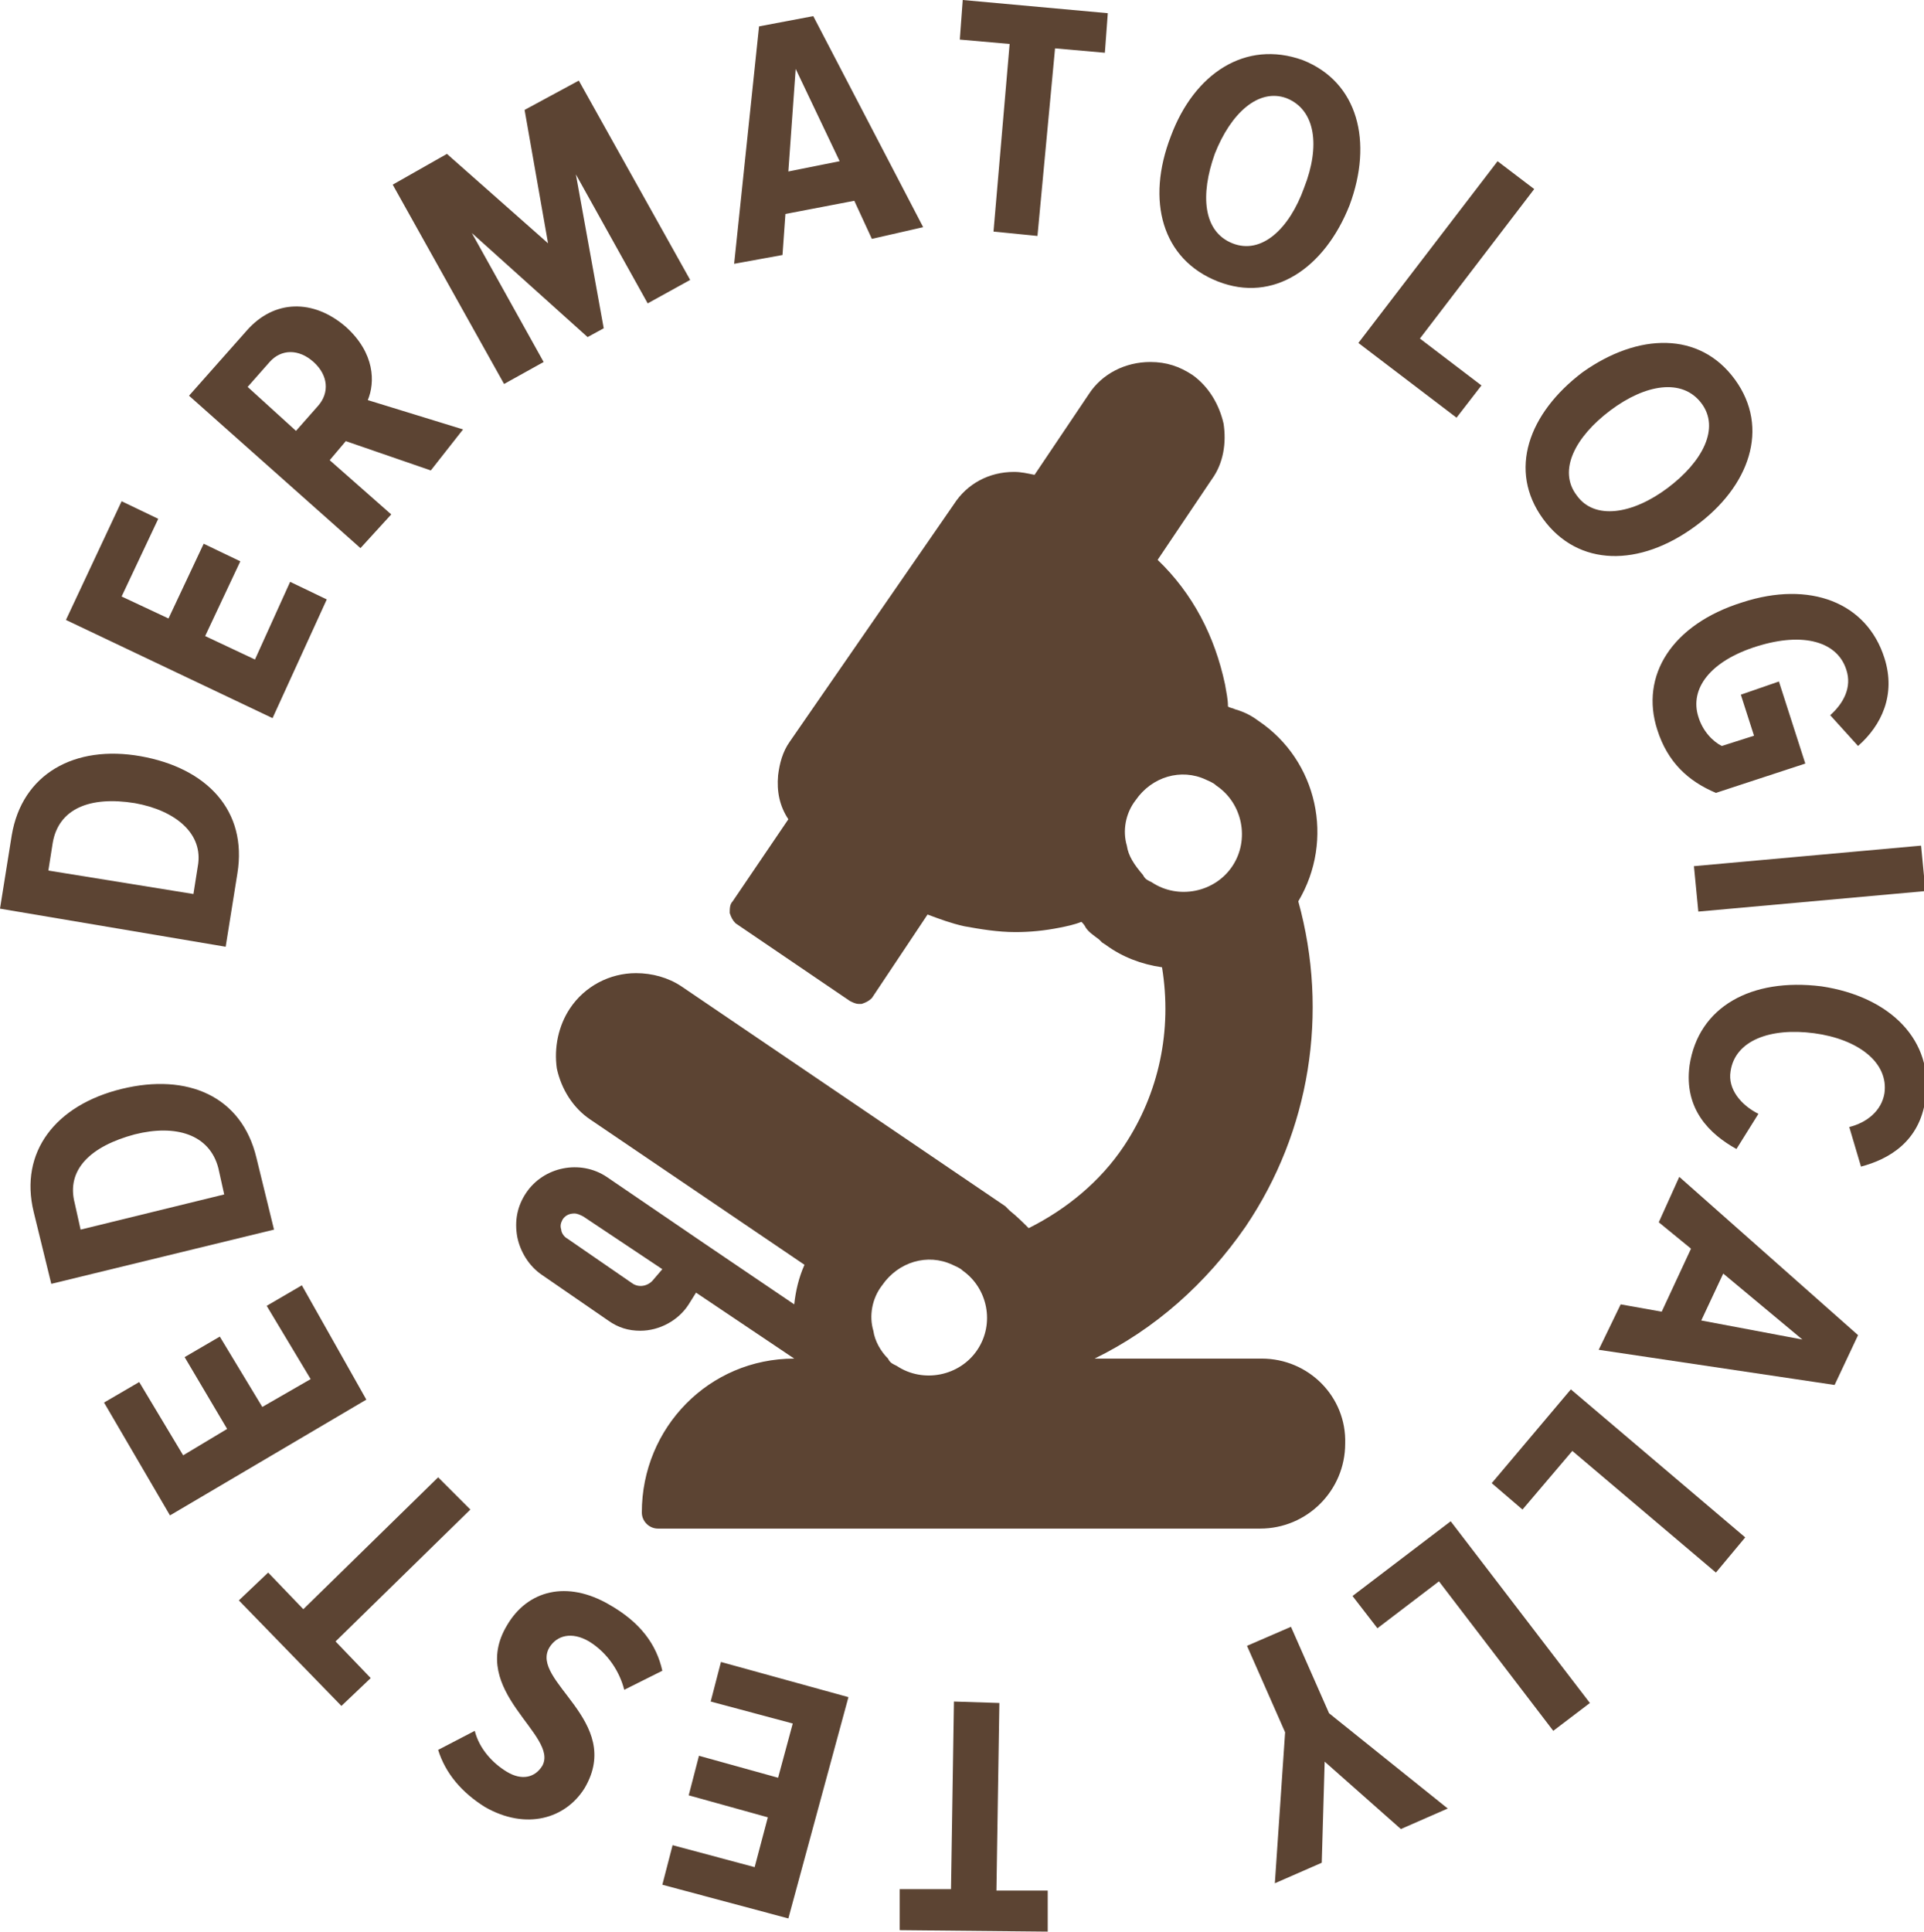 <?xml version="1.0" encoding="utf-8"?>
<!-- Generator: Adobe Illustrator 26.3.1, SVG Export Plug-In . SVG Version: 6.00 Build 0)  -->
<svg version="1.1" id="Livello_1" xmlns="http://www.w3.org/2000/svg" xmlns:xlink="http://www.w3.org/1999/xlink" x="0px" y="0px"
	 viewBox="0 0 131.3 131.8" style="enable-background:new 0 0 131.3 131.8;" xml:space="preserve">
<style type="text/css">
	.st0{fill:#5C4433;}
</style>
<g>
	<path class="st0" d="M44.6,87.3c-0.3,0.4-0.9,0.6-1.4,0.3l-4.5-3.1c-0.2-0.1-0.4-0.4-0.4-0.6c-0.1-0.3,0-0.5,0.1-0.7
		c0.2-0.3,0.5-0.4,0.8-0.4c0.2,0,0.4,0.1,0.6,0.2l5.4,3.6L44.6,87.3z M76.9,57.7c-0.3-1-0.1-2.2,0.6-3.1c1.1-1.6,3.1-2.2,4.8-1.4
		c0.2,0.1,0.5,0.2,0.7,0.4c1.8,1.2,2.3,3.7,1.1,5.5c-1.2,1.8-3.7,2.3-5.5,1.1l-0.2-0.1c0,0,0,0,0,0c-0.2-0.1-0.3-0.2-0.4-0.4
		C77.4,59,77,58.4,76.9,57.7 M66.7,92.1c-1.2,1.8-3.7,2.3-5.5,1.1L61,93.1c0,0,0,0,0,0c-0.2-0.1-0.3-0.2-0.4-0.4
		c-0.5-0.5-0.9-1.2-1-1.9c-0.3-1-0.1-2.2,0.6-3.1c1.1-1.6,3.1-2.2,4.8-1.4c0.2,0.1,0.5,0.2,0.7,0.4C67.4,87.9,67.9,90.3,66.7,92.1
		 M86.1,92.7H74.7c4.1-2,7.6-5.1,10.3-9c4.4-6.5,5.7-14.6,3.6-22.2c2.5-4.2,1.3-9.6-2.7-12.3c-0.4-0.3-0.9-0.6-1.6-0.8
		c-0.2-0.1-0.4-0.1-0.5-0.2c0-0.5-0.1-0.9-0.2-1.5c-0.7-3.3-2.2-6.2-4.6-8.5l3.7-5.5c0.8-1.1,1-2.5,0.8-3.8c-0.3-1.3-1-2.5-2.1-3.3
		c-0.9-0.6-1.8-0.9-2.9-0.9c-1.7,0-3.3,0.8-4.2,2.2l-3.7,5.5c-0.5-0.1-0.9-0.2-1.4-0.2c-1.7,0-3.2,0.8-4.1,2.2L53.9,50.6
		c-0.5,0.7-0.7,1.5-0.8,2.3c-0.1,1.1,0.1,2.1,0.7,3L50,61.5c-0.2,0.2-0.2,0.5-0.2,0.8c0.1,0.3,0.2,0.5,0.4,0.7l7.8,5.3
		c0.2,0.1,0.4,0.2,0.6,0.2c0.1,0,0.1,0,0.2,0c0.3-0.1,0.5-0.2,0.7-0.4l3.8-5.7c0.8,0.3,1.6,0.6,2.5,0.8c1.1,0.2,2.3,0.4,3.5,0.4
		c1,0,2-0.1,3-0.3c0.5-0.1,1-0.2,1.5-0.4c0.1,0.1,0.2,0.2,0.3,0.4c0.2,0.3,0.5,0.5,0.9,0.8c0.1,0.1,0.1,0.1,0.2,0.2l0.3,0.2
		c1.1,0.8,2.4,1.3,3.8,1.5c0.7,4.3-0.2,8.6-2.6,12.2c-1.6,2.4-3.9,4.3-6.5,5.6c-0.4-0.4-0.8-0.8-1.3-1.2c-0.1-0.1-0.2-0.2-0.3-0.3
		l-22.1-15c-0.9-0.6-2-0.9-3.1-0.9c-1.8,0-3.5,0.9-4.5,2.4c-0.8,1.2-1.1,2.7-0.9,4.1c0.3,1.4,1.1,2.7,2.3,3.5l14.6,9.9
		c-0.4,0.9-0.6,1.8-0.7,2.7l-6.2-4.2l-6.6-4.5c-1.8-1.2-4.3-0.7-5.5,1.1c-0.6,0.9-0.8,1.9-0.6,3c0.2,1,0.8,2,1.7,2.6l4.5,3.1
		c0.7,0.5,1.4,0.7,2.2,0.7c1.3,0,2.6-0.7,3.3-1.8l0.5-0.8l6.7,4.5c-5.8,0-10.4,4.7-10.4,10.5c0,0.6,0.5,1.1,1.1,1.1h41.1
		c3.2,0,5.8-2.6,5.8-5.8C91.9,95.3,89.3,92.7,86.1,92.7"/>
	<path class="st0" d="M14.9,79.7l0.4,1.8l-9.8,2.4l-0.4-1.8c-0.6-2.3,1.1-3.9,4.1-4.7C12,76.7,14.3,77.4,14.9,79.7 M17.5,79
		c-1-4.2-4.7-5.8-9.2-4.7c-4.5,1.1-7,4.3-6,8.4l1.2,4.9l15.2-3.7L17.5,79z M20.6,87.7l-2.4,1.4l3,5l-3.3,1.9L15,91.2l-2.4,1.4
		l2.9,4.9l-3,1.8l-3-5l-2.4,1.4l4.5,7.7l13.4-7.9L20.6,87.7z M29.9,100.8l-9.2,9l-2.4-2.5l-2,1.9l7,7.2l2-1.9l-2.4-2.5l9.2-9
		L29.9,100.8z M41.6,109.5c-2.9-1.7-5.6-1-7,1.4c-2.7,4.5,3.6,7.5,2.4,9.6c-0.5,0.8-1.4,1-2.4,0.4c-1-0.6-1.9-1.6-2.2-2.8l-2.5,1.3
		c0.5,1.6,1.6,2.9,3.2,3.9c2.8,1.6,5.5,0.8,6.8-1.3c2.7-4.6-3.8-7.3-2.4-9.6c0.5-0.8,1.5-1.1,2.7-0.4c1.3,0.8,2.1,2.1,2.4,3.3
		l2.6-1.3C44.8,112.2,43.7,110.7,41.6,109.5 M49.2,113.4l-0.7,2.7l5.6,1.5l-1,3.7l-5.4-1.5l-0.7,2.7l5.4,1.5l-0.9,3.4l-5.6-1.5
		l-0.7,2.7l8.6,2.3l4.1-15.1L49.2,113.4z M65.1,116.1l-0.2,12.8l-3.5,0l0,2.8l10.1,0.1l0-2.8l-3.5,0l0.2-12.8L65.1,116.1z
		 M85.1,112.3l2.6,5.9l-0.7,10.3l3.2-1.4l0.2-6.9l5.2,4.6l3.2-1.4l-8.1-6.5l-2.6-5.9L85.1,112.3z M92.3,108.9l1.7,2.2l4.2-3.2
		l7.8,10.2l2.5-1.9l-9.5-12.4L92.3,108.9z M101.8,101.2l2.1,1.8l3.4-4l9.8,8.3l2-2.4l-11.9-10.1L101.8,101.2z M116.1,90.1l1.5-3.2
		l5.4,4.5L116.1,90.1z M109.1,92.1l16.1,2.4l1.6-3.4l-12.2-10.8l-1.4,3.1l2.2,1.8l-2,4.3l-2.8-0.5L109.1,92.1z M115.3,72.7
		c-0.4,3,1.4,4.7,3.2,5.7L120,76c-1.2-0.6-2.1-1.7-1.9-2.9c0.3-2.1,2.7-3,5.7-2.6c3,0.4,5.1,2,4.8,4.1c-0.2,1.2-1.2,2-2.4,2.3
		l0.8,2.7c1.9-0.5,4-1.7,4.4-4.6c0.6-4-2.4-7-7.1-7.7C119.5,66.7,115.9,68.7,115.3,72.7 M115.9,62.2l15.5-1.4l-0.3-3.1l-15.5,1.4
		L115.9,62.2z M113.1,49.8c0.7,2.2,2.1,3.5,4,4.3l6.1-2l-1.8-5.6l-2.6,0.9l0.9,2.8l-2.2,0.7c-0.6-0.3-1.3-1-1.6-2
		c-0.6-1.9,0.8-3.8,4-4.8c3.2-1,5.5-0.3,6.1,1.6c0.4,1.2-0.2,2.3-1.1,3.1l1.9,2.1c1.6-1.4,2.6-3.5,1.8-6c-1.2-3.8-5.1-5.3-9.7-3.8
		C114.1,42.6,111.9,46.1,113.1,49.8 M107.6,33.8c-1.3-1.7-0.1-4,2.3-5.8c2.4-1.8,4.9-2.2,6.2-0.5c1.3,1.7,0.1,4-2.3,5.8
		C111.4,35.1,108.8,35.5,107.6,33.8 M105.3,35.4c2.4,3.3,6.6,3.3,10.4,0.5c3.7-2.7,5.1-6.7,2.7-10c-2.4-3.3-6.6-3.2-10.4-0.5
		C104.3,28.2,102.9,32.1,105.3,35.4 M99.4,28.5l1.7-2.2l-4.2-3.2l7.8-10.2l-2.5-1.9l-9.5,12.4L99.4,28.5z M84.1,16.6
		c-2-0.8-2.2-3.3-1.2-6.1c1.1-2.8,3-4.5,4.9-3.8c2,0.8,2.3,3.3,1.2,6.1C88,15.6,86.1,17.4,84.1,16.6 M83.1,19.2
		c3.8,1.5,7.3-0.9,9-5.2c1.6-4.3,0.6-8.4-3.2-9.9C85,2.7,81.5,5,79.9,9.3C78.2,13.7,79.3,17.7,83.1,19.2 M70.8,16.1L72,3.3l3.4,0.3
		l0.2-2.7L65.7,0l-0.2,2.7l3.4,0.3l-1.1,12.8L70.8,16.1z M57.3,11l-3.5,0.7l0.5-7L57.3,11z M63,15.5L55.5,1.1l-3.7,0.7L50.1,18
		l3.3-0.6l0.2-2.8l4.7-0.9l1.2,2.6L63,15.5z M47.1,19.1L39.5,5.5l-3.7,2l1.6,9.1l-6.9-6.1l-3.7,2.1l7.6,13.6l2.7-1.5l-4.9-8.8
		l7.9,7.1l1.1-0.6l-1.9-10.5l4.9,8.8L47.1,19.1z M21.7,27.7l-1.5,1.7l-3.3-3l1.5-1.7c0.8-0.9,2-0.9,3,0
		C22.4,25.6,22.5,26.8,21.7,27.7 M31.6,29.3l-6.5-2c0.5-1.2,0.5-3.2-1.5-5c-2.2-1.9-4.9-1.9-6.8,0.3l-3.9,4.4l11.7,10.4l2.1-2.3
		l-4.2-3.7l1.1-1.3l5.8,2L31.6,29.3z M22.3,40.9l-2.5-1.2L17.4,45L14,43.4l2.4-5.1l-2.5-1.2l-2.4,5.1l-3.2-1.5l2.5-5.3l-2.5-1.2
		l-3.8,8.1L18.6,49L22.3,40.9z M13.5,59.1L13.2,61l-9.9-1.6l0.3-1.9c0.4-2.3,2.5-3.2,5.6-2.7C12,55.3,13.9,56.9,13.5,59.1
		 M16.2,59.6c0.7-4.3-2.1-7.2-6.6-8c-4.5-0.8-8.1,1.2-8.8,5.4L0,62l15.4,2.6L16.2,59.6z"/>
</g>
</svg>
